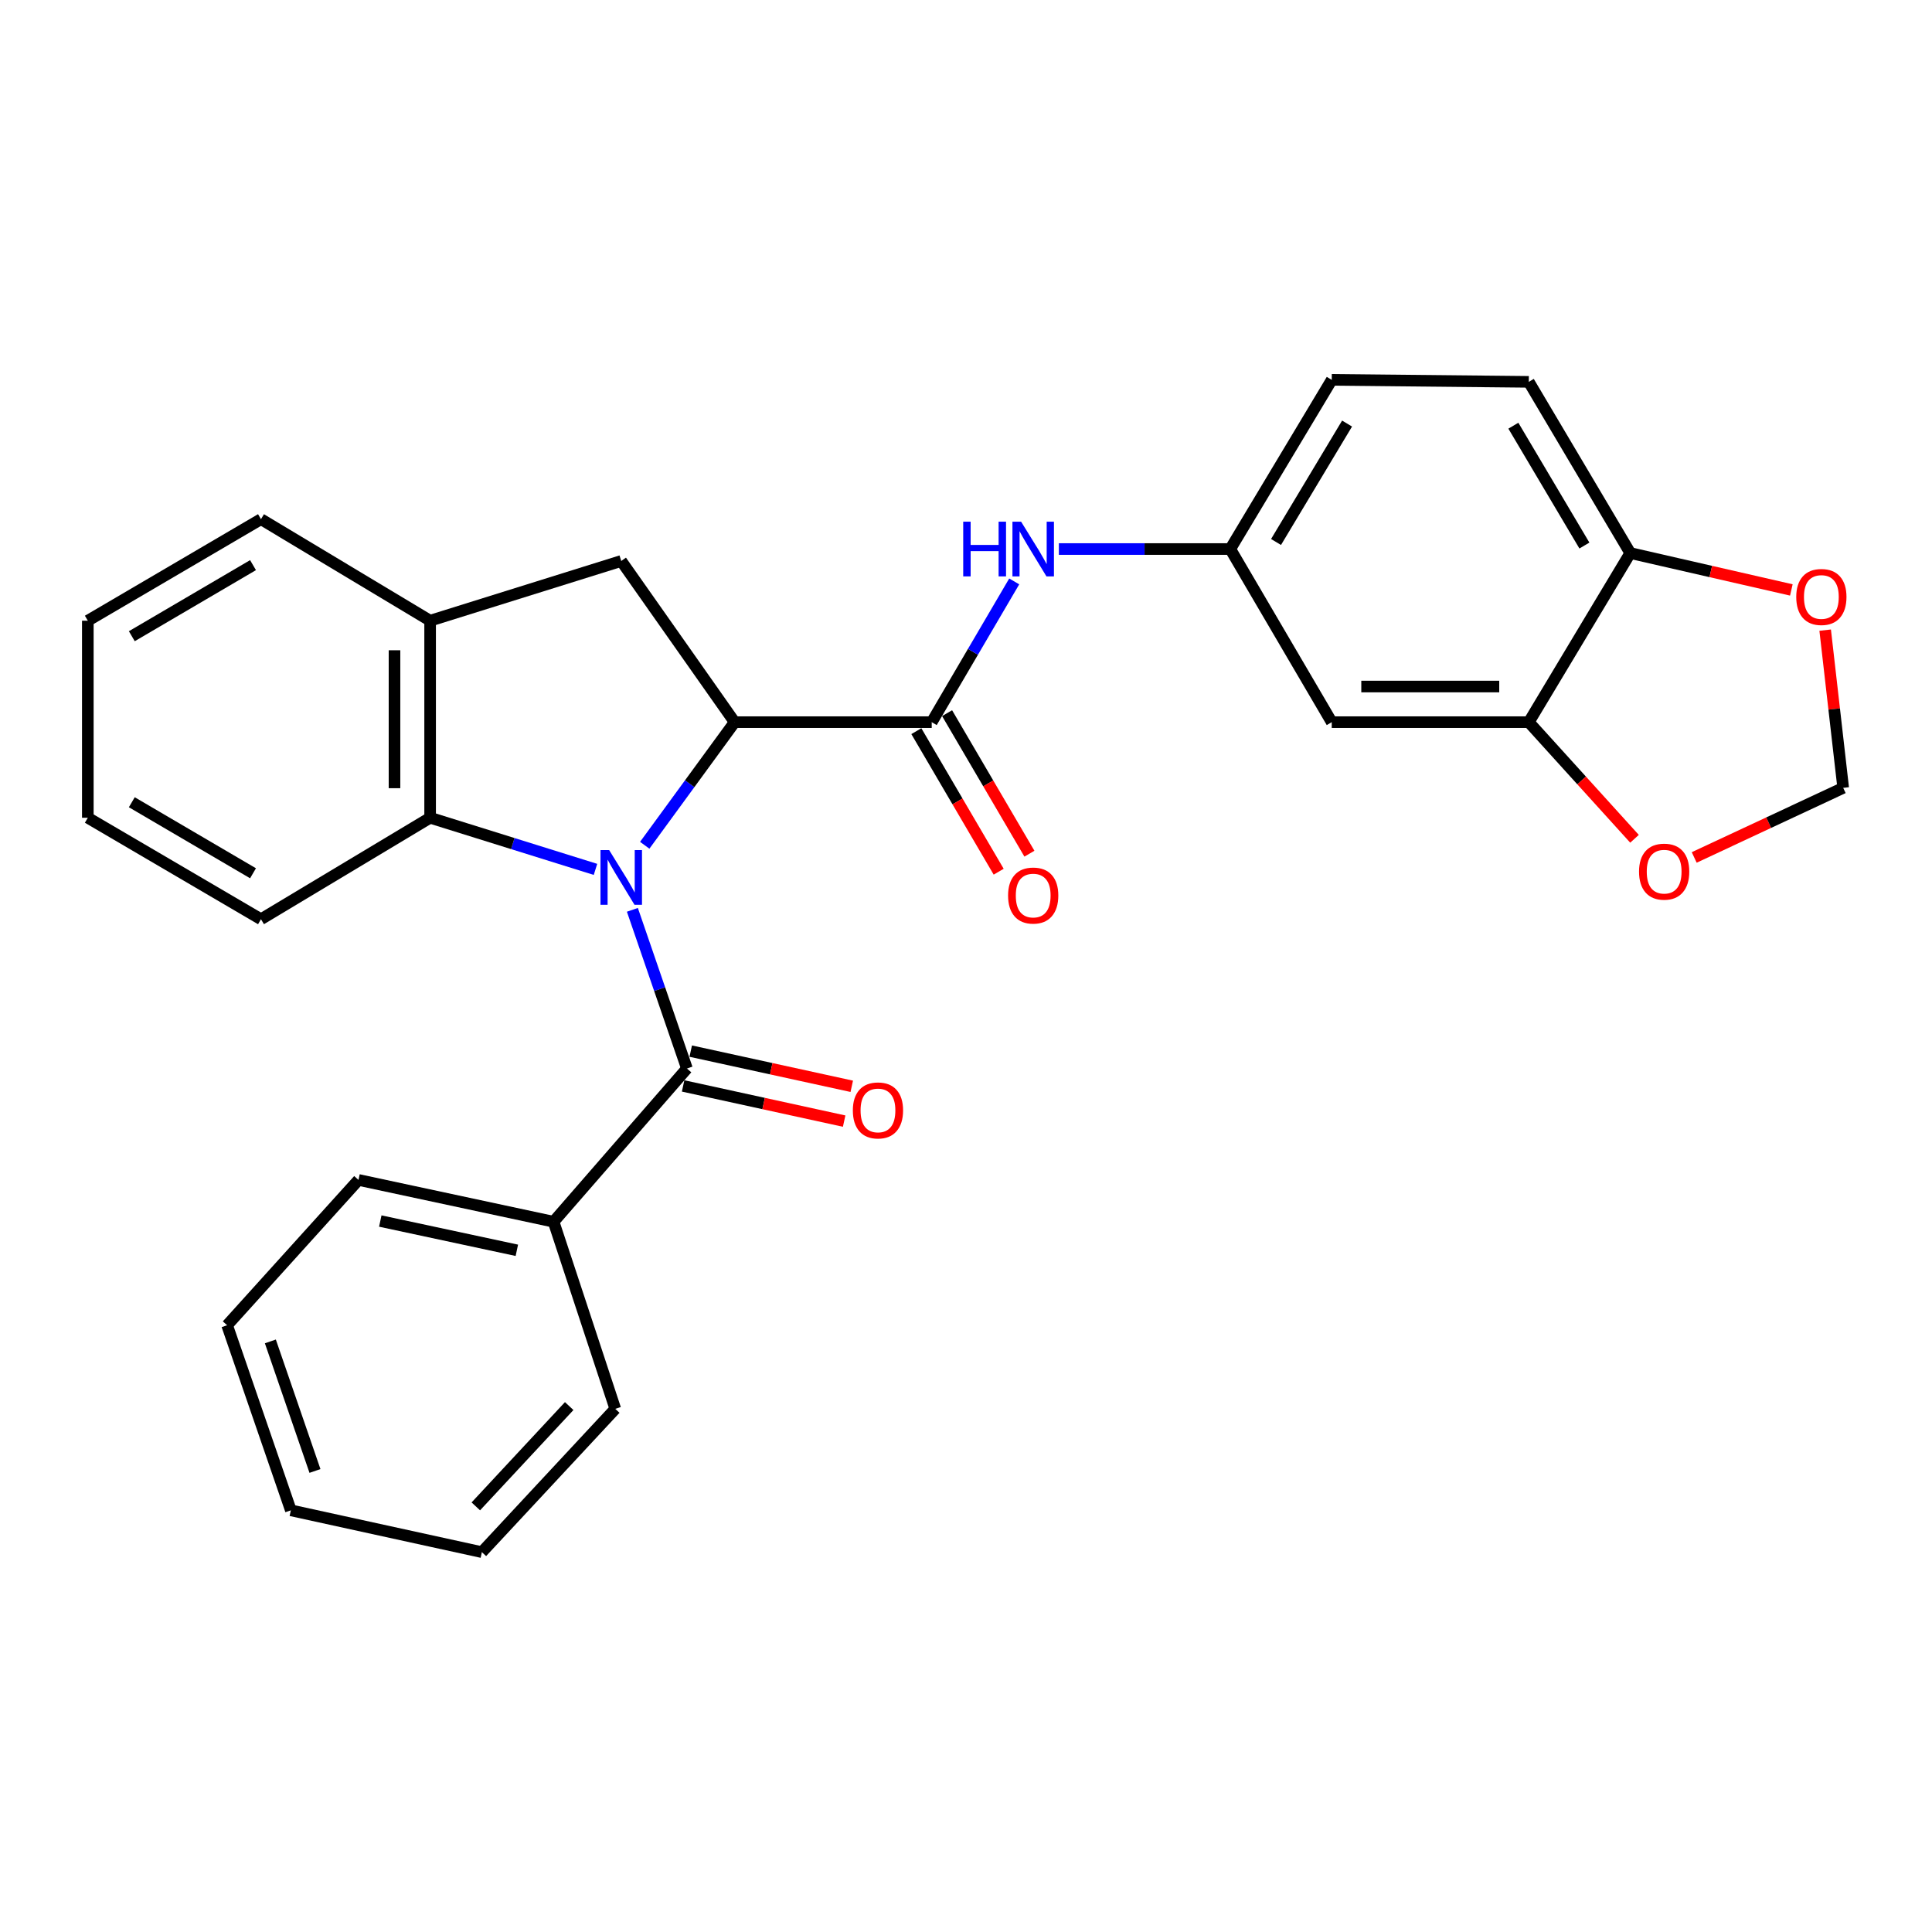 <?xml version='1.0' encoding='iso-8859-1'?>
<svg version='1.1' baseProfile='full'
              xmlns='http://www.w3.org/2000/svg'
                      xmlns:rdkit='http://www.rdkit.org/xml'
                      xmlns:xlink='http://www.w3.org/1999/xlink'
                  xml:space='preserve'
width='1000px' height='1000px' viewBox='0 0 1000 1000'>
<!-- END OF HEADER -->
<rect style='opacity:1.0;fill:#FFFFFF;stroke:none' width='1000' height='1000' x='0' y='0'> </rect>
<path class='bond-0' d='M 333.714,437.508 L 356.989,405.648' style='fill:none;fill-rule:evenodd;stroke:#0000FF;stroke-width:6px;stroke-linecap:butt;stroke-linejoin:miter;stroke-opacity:1' />
<path class='bond-0' d='M 356.989,405.648 L 380.263,373.789' style='fill:none;fill-rule:evenodd;stroke:#000000;stroke-width:6px;stroke-linecap:butt;stroke-linejoin:miter;stroke-opacity:1' />
<path class='bond-1' d='M 327.319,470.931 L 341.436,511.999' style='fill:none;fill-rule:evenodd;stroke:#0000FF;stroke-width:6px;stroke-linecap:butt;stroke-linejoin:miter;stroke-opacity:1' />
<path class='bond-1' d='M 341.436,511.999 L 355.554,553.066' style='fill:none;fill-rule:evenodd;stroke:#000000;stroke-width:6px;stroke-linecap:butt;stroke-linejoin:miter;stroke-opacity:1' />
<path class='bond-3' d='M 308.222,449.994 L 265.427,436.631' style='fill:none;fill-rule:evenodd;stroke:#0000FF;stroke-width:6px;stroke-linecap:butt;stroke-linejoin:miter;stroke-opacity:1' />
<path class='bond-3' d='M 265.427,436.631 L 222.632,423.269' style='fill:none;fill-rule:evenodd;stroke:#000000;stroke-width:6px;stroke-linecap:butt;stroke-linejoin:miter;stroke-opacity:1' />
<path class='bond-2' d='M 380.263,373.789 L 482.257,373.789' style='fill:none;fill-rule:evenodd;stroke:#000000;stroke-width:6px;stroke-linecap:butt;stroke-linejoin:miter;stroke-opacity:1' />
<path class='bond-4' d='M 380.263,373.789 L 321.552,290.358' style='fill:none;fill-rule:evenodd;stroke:#000000;stroke-width:6px;stroke-linecap:butt;stroke-linejoin:miter;stroke-opacity:1' />
<path class='bond-12' d='M 353.585,562.074 L 395.26,571.18' style='fill:none;fill-rule:evenodd;stroke:#000000;stroke-width:6px;stroke-linecap:butt;stroke-linejoin:miter;stroke-opacity:1' />
<path class='bond-12' d='M 395.26,571.18 L 436.934,580.286' style='fill:none;fill-rule:evenodd;stroke:#FF0000;stroke-width:6px;stroke-linecap:butt;stroke-linejoin:miter;stroke-opacity:1' />
<path class='bond-12' d='M 357.522,544.059 L 399.196,553.165' style='fill:none;fill-rule:evenodd;stroke:#000000;stroke-width:6px;stroke-linecap:butt;stroke-linejoin:miter;stroke-opacity:1' />
<path class='bond-12' d='M 399.196,553.165 L 440.871,562.271' style='fill:none;fill-rule:evenodd;stroke:#FF0000;stroke-width:6px;stroke-linecap:butt;stroke-linejoin:miter;stroke-opacity:1' />
<path class='bond-15' d='M 355.554,553.066 L 286.527,632.368' style='fill:none;fill-rule:evenodd;stroke:#000000;stroke-width:6px;stroke-linecap:butt;stroke-linejoin:miter;stroke-opacity:1' />
<path class='bond-6' d='M 482.257,373.789 L 503.607,337.363' style='fill:none;fill-rule:evenodd;stroke:#000000;stroke-width:6px;stroke-linecap:butt;stroke-linejoin:miter;stroke-opacity:1' />
<path class='bond-6' d='M 503.607,337.363 L 524.958,300.937' style='fill:none;fill-rule:evenodd;stroke:#0000FF;stroke-width:6px;stroke-linecap:butt;stroke-linejoin:miter;stroke-opacity:1' />
<path class='bond-14' d='M 474.301,378.449 L 495.608,414.82' style='fill:none;fill-rule:evenodd;stroke:#000000;stroke-width:6px;stroke-linecap:butt;stroke-linejoin:miter;stroke-opacity:1' />
<path class='bond-14' d='M 495.608,414.82 L 516.914,451.19' style='fill:none;fill-rule:evenodd;stroke:#FF0000;stroke-width:6px;stroke-linecap:butt;stroke-linejoin:miter;stroke-opacity:1' />
<path class='bond-14' d='M 490.212,369.128 L 511.519,405.499' style='fill:none;fill-rule:evenodd;stroke:#000000;stroke-width:6px;stroke-linecap:butt;stroke-linejoin:miter;stroke-opacity:1' />
<path class='bond-14' d='M 511.519,405.499 L 532.825,441.87' style='fill:none;fill-rule:evenodd;stroke:#FF0000;stroke-width:6px;stroke-linecap:butt;stroke-linejoin:miter;stroke-opacity:1' />
<path class='bond-5' d='M 222.632,423.269 L 222.632,321.276' style='fill:none;fill-rule:evenodd;stroke:#000000;stroke-width:6px;stroke-linecap:butt;stroke-linejoin:miter;stroke-opacity:1' />
<path class='bond-5' d='M 204.192,407.97 L 204.192,336.575' style='fill:none;fill-rule:evenodd;stroke:#000000;stroke-width:6px;stroke-linecap:butt;stroke-linejoin:miter;stroke-opacity:1' />
<path class='bond-19' d='M 222.632,423.269 L 135.083,475.792' style='fill:none;fill-rule:evenodd;stroke:#000000;stroke-width:6px;stroke-linecap:butt;stroke-linejoin:miter;stroke-opacity:1' />
<path class='bond-28' d='M 321.552,290.358 L 222.632,321.276' style='fill:none;fill-rule:evenodd;stroke:#000000;stroke-width:6px;stroke-linecap:butt;stroke-linejoin:miter;stroke-opacity:1' />
<path class='bond-20' d='M 222.632,321.276 L 135.083,268.722' style='fill:none;fill-rule:evenodd;stroke:#000000;stroke-width:6px;stroke-linecap:butt;stroke-linejoin:miter;stroke-opacity:1' />
<path class='bond-11' d='M 548.07,284.18 L 592.427,284.18' style='fill:none;fill-rule:evenodd;stroke:#0000FF;stroke-width:6px;stroke-linecap:butt;stroke-linejoin:miter;stroke-opacity:1' />
<path class='bond-11' d='M 592.427,284.18 L 636.784,284.18' style='fill:none;fill-rule:evenodd;stroke:#000000;stroke-width:6px;stroke-linecap:butt;stroke-linejoin:miter;stroke-opacity:1' />
<path class='bond-7' d='M 791.301,373.789 L 689.307,373.789' style='fill:none;fill-rule:evenodd;stroke:#000000;stroke-width:6px;stroke-linecap:butt;stroke-linejoin:miter;stroke-opacity:1' />
<path class='bond-7' d='M 776.002,355.349 L 704.606,355.349' style='fill:none;fill-rule:evenodd;stroke:#000000;stroke-width:6px;stroke-linecap:butt;stroke-linejoin:miter;stroke-opacity:1' />
<path class='bond-10' d='M 791.301,373.789 L 818.659,403.972' style='fill:none;fill-rule:evenodd;stroke:#000000;stroke-width:6px;stroke-linecap:butt;stroke-linejoin:miter;stroke-opacity:1' />
<path class='bond-10' d='M 818.659,403.972 L 846.018,434.155' style='fill:none;fill-rule:evenodd;stroke:#FF0000;stroke-width:6px;stroke-linecap:butt;stroke-linejoin:miter;stroke-opacity:1' />
<path class='bond-31' d='M 791.301,373.789 L 843.824,286.26' style='fill:none;fill-rule:evenodd;stroke:#000000;stroke-width:6px;stroke-linecap:butt;stroke-linejoin:miter;stroke-opacity:1' />
<path class='bond-8' d='M 689.307,373.789 L 636.784,284.18' style='fill:none;fill-rule:evenodd;stroke:#000000;stroke-width:6px;stroke-linecap:butt;stroke-linejoin:miter;stroke-opacity:1' />
<path class='bond-9' d='M 843.824,286.26 L 791.301,197.646' style='fill:none;fill-rule:evenodd;stroke:#000000;stroke-width:6px;stroke-linecap:butt;stroke-linejoin:miter;stroke-opacity:1' />
<path class='bond-9' d='M 820.083,282.37 L 783.316,220.34' style='fill:none;fill-rule:evenodd;stroke:#000000;stroke-width:6px;stroke-linecap:butt;stroke-linejoin:miter;stroke-opacity:1' />
<path class='bond-13' d='M 843.824,286.26 L 885.511,295.806' style='fill:none;fill-rule:evenodd;stroke:#000000;stroke-width:6px;stroke-linecap:butt;stroke-linejoin:miter;stroke-opacity:1' />
<path class='bond-13' d='M 885.511,295.806 L 927.197,305.353' style='fill:none;fill-rule:evenodd;stroke:#FF0000;stroke-width:6px;stroke-linecap:butt;stroke-linejoin:miter;stroke-opacity:1' />
<path class='bond-16' d='M 876.92,443.815 L 915.477,425.802' style='fill:none;fill-rule:evenodd;stroke:#FF0000;stroke-width:6px;stroke-linecap:butt;stroke-linejoin:miter;stroke-opacity:1' />
<path class='bond-16' d='M 915.477,425.802 L 954.034,407.79' style='fill:none;fill-rule:evenodd;stroke:#000000;stroke-width:6px;stroke-linecap:butt;stroke-linejoin:miter;stroke-opacity:1' />
<path class='bond-18' d='M 636.784,284.18 L 689.307,196.611' style='fill:none;fill-rule:evenodd;stroke:#000000;stroke-width:6px;stroke-linecap:butt;stroke-linejoin:miter;stroke-opacity:1' />
<path class='bond-18' d='M 660.476,280.53 L 697.242,219.231' style='fill:none;fill-rule:evenodd;stroke:#000000;stroke-width:6px;stroke-linecap:butt;stroke-linejoin:miter;stroke-opacity:1' />
<path class='bond-32' d='M 944.705,326.159 L 949.369,366.974' style='fill:none;fill-rule:evenodd;stroke:#FF0000;stroke-width:6px;stroke-linecap:butt;stroke-linejoin:miter;stroke-opacity:1' />
<path class='bond-32' d='M 949.369,366.974 L 954.034,407.79' style='fill:none;fill-rule:evenodd;stroke:#000000;stroke-width:6px;stroke-linecap:butt;stroke-linejoin:miter;stroke-opacity:1' />
<path class='bond-21' d='M 286.527,632.368 L 185.557,610.732' style='fill:none;fill-rule:evenodd;stroke:#000000;stroke-width:6px;stroke-linecap:butt;stroke-linejoin:miter;stroke-opacity:1' />
<path class='bond-21' d='M 267.518,647.154 L 196.839,632.008' style='fill:none;fill-rule:evenodd;stroke:#000000;stroke-width:6px;stroke-linecap:butt;stroke-linejoin:miter;stroke-opacity:1' />
<path class='bond-22' d='M 286.527,632.368 L 318.469,729.219' style='fill:none;fill-rule:evenodd;stroke:#000000;stroke-width:6px;stroke-linecap:butt;stroke-linejoin:miter;stroke-opacity:1' />
<path class='bond-17' d='M 791.301,197.646 L 689.307,196.611' style='fill:none;fill-rule:evenodd;stroke:#000000;stroke-width:6px;stroke-linecap:butt;stroke-linejoin:miter;stroke-opacity:1' />
<path class='bond-23' d='M 135.083,475.792 L 45.455,423.269' style='fill:none;fill-rule:evenodd;stroke:#000000;stroke-width:6px;stroke-linecap:butt;stroke-linejoin:miter;stroke-opacity:1' />
<path class='bond-23' d='M 130.962,452.004 L 68.222,415.238' style='fill:none;fill-rule:evenodd;stroke:#000000;stroke-width:6px;stroke-linecap:butt;stroke-linejoin:miter;stroke-opacity:1' />
<path class='bond-29' d='M 135.083,268.722 L 45.455,321.276' style='fill:none;fill-rule:evenodd;stroke:#000000;stroke-width:6px;stroke-linecap:butt;stroke-linejoin:miter;stroke-opacity:1' />
<path class='bond-29' d='M 130.966,292.512 L 68.226,329.3' style='fill:none;fill-rule:evenodd;stroke:#000000;stroke-width:6px;stroke-linecap:butt;stroke-linejoin:miter;stroke-opacity:1' />
<path class='bond-26' d='M 185.557,610.732 L 117.555,685.947' style='fill:none;fill-rule:evenodd;stroke:#000000;stroke-width:6px;stroke-linecap:butt;stroke-linejoin:miter;stroke-opacity:1' />
<path class='bond-25' d='M 318.469,729.219 L 249.421,803.389' style='fill:none;fill-rule:evenodd;stroke:#000000;stroke-width:6px;stroke-linecap:butt;stroke-linejoin:miter;stroke-opacity:1' />
<path class='bond-25' d='M 294.615,727.78 L 246.282,779.699' style='fill:none;fill-rule:evenodd;stroke:#000000;stroke-width:6px;stroke-linecap:butt;stroke-linejoin:miter;stroke-opacity:1' />
<path class='bond-24' d='M 45.455,423.269 L 45.455,321.276' style='fill:none;fill-rule:evenodd;stroke:#000000;stroke-width:6px;stroke-linecap:butt;stroke-linejoin:miter;stroke-opacity:1' />
<path class='bond-27' d='M 249.421,803.389 L 150.542,781.742' style='fill:none;fill-rule:evenodd;stroke:#000000;stroke-width:6px;stroke-linecap:butt;stroke-linejoin:miter;stroke-opacity:1' />
<path class='bond-30' d='M 117.555,685.947 L 150.542,781.742' style='fill:none;fill-rule:evenodd;stroke:#000000;stroke-width:6px;stroke-linecap:butt;stroke-linejoin:miter;stroke-opacity:1' />
<path class='bond-30' d='M 139.938,694.312 L 163.029,761.369' style='fill:none;fill-rule:evenodd;stroke:#000000;stroke-width:6px;stroke-linecap:butt;stroke-linejoin:miter;stroke-opacity:1' />
<path  class='atom-0' d='M 315.292 439.996
L 324.572 454.996
Q 325.492 456.476, 326.972 459.156
Q 328.452 461.836, 328.532 461.996
L 328.532 439.996
L 332.292 439.996
L 332.292 468.316
L 328.412 468.316
L 318.452 451.916
Q 317.292 449.996, 316.052 447.796
Q 314.852 445.596, 314.492 444.916
L 314.492 468.316
L 310.812 468.316
L 310.812 439.996
L 315.292 439.996
' fill='#0000FF'/>
<path  class='atom-7' d='M 498.56 270.02
L 502.4 270.02
L 502.4 282.06
L 516.88 282.06
L 516.88 270.02
L 520.72 270.02
L 520.72 298.34
L 516.88 298.34
L 516.88 285.26
L 502.4 285.26
L 502.4 298.34
L 498.56 298.34
L 498.56 270.02
' fill='#0000FF'/>
<path  class='atom-7' d='M 528.52 270.02
L 537.8 285.02
Q 538.72 286.5, 540.2 289.18
Q 541.68 291.86, 541.76 292.02
L 541.76 270.02
L 545.52 270.02
L 545.52 298.34
L 541.64 298.34
L 531.68 281.94
Q 530.52 280.02, 529.28 277.82
Q 528.08 275.62, 527.72 274.94
L 527.72 298.34
L 524.04 298.34
L 524.04 270.02
L 528.52 270.02
' fill='#0000FF'/>
<path  class='atom-11' d='M 848.362 451.163
Q 848.362 444.363, 851.722 440.563
Q 855.082 436.763, 861.362 436.763
Q 867.642 436.763, 871.002 440.563
Q 874.362 444.363, 874.362 451.163
Q 874.362 458.043, 870.962 461.963
Q 867.562 465.843, 861.362 465.843
Q 855.122 465.843, 851.722 461.963
Q 848.362 458.083, 848.362 451.163
M 861.362 462.643
Q 865.682 462.643, 868.002 459.763
Q 870.362 456.843, 870.362 451.163
Q 870.362 445.603, 868.002 442.803
Q 865.682 439.963, 861.362 439.963
Q 857.042 439.963, 854.682 442.763
Q 852.362 445.563, 852.362 451.163
Q 852.362 456.883, 854.682 459.763
Q 857.042 462.643, 861.362 462.643
' fill='#FF0000'/>
<path  class='atom-13' d='M 441.433 574.752
Q 441.433 567.952, 444.793 564.152
Q 448.153 560.352, 454.433 560.352
Q 460.713 560.352, 464.073 564.152
Q 467.433 567.952, 467.433 574.752
Q 467.433 581.632, 464.033 585.552
Q 460.633 589.432, 454.433 589.432
Q 448.193 589.432, 444.793 585.552
Q 441.433 581.672, 441.433 574.752
M 454.433 586.232
Q 458.753 586.232, 461.073 583.352
Q 463.433 580.432, 463.433 574.752
Q 463.433 569.192, 461.073 566.392
Q 458.753 563.552, 454.433 563.552
Q 450.113 563.552, 447.753 566.352
Q 445.433 569.152, 445.433 574.752
Q 445.433 580.472, 447.753 583.352
Q 450.113 586.232, 454.433 586.232
' fill='#FF0000'/>
<path  class='atom-14' d='M 929.734 308.991
Q 929.734 302.191, 933.094 298.391
Q 936.454 294.591, 942.734 294.591
Q 949.014 294.591, 952.374 298.391
Q 955.734 302.191, 955.734 308.991
Q 955.734 315.871, 952.334 319.791
Q 948.934 323.671, 942.734 323.671
Q 936.494 323.671, 933.094 319.791
Q 929.734 315.911, 929.734 308.991
M 942.734 320.471
Q 947.054 320.471, 949.374 317.591
Q 951.734 314.671, 951.734 308.991
Q 951.734 303.431, 949.374 300.631
Q 947.054 297.791, 942.734 297.791
Q 938.414 297.791, 936.054 300.591
Q 933.734 303.391, 933.734 308.991
Q 933.734 314.711, 936.054 317.591
Q 938.414 320.471, 942.734 320.471
' fill='#FF0000'/>
<path  class='atom-15' d='M 521.78 463.528
Q 521.78 456.728, 525.14 452.928
Q 528.5 449.128, 534.78 449.128
Q 541.06 449.128, 544.42 452.928
Q 547.78 456.728, 547.78 463.528
Q 547.78 470.408, 544.38 474.328
Q 540.98 478.208, 534.78 478.208
Q 528.54 478.208, 525.14 474.328
Q 521.78 470.448, 521.78 463.528
M 534.78 475.008
Q 539.1 475.008, 541.42 472.128
Q 543.78 469.208, 543.78 463.528
Q 543.78 457.968, 541.42 455.168
Q 539.1 452.328, 534.78 452.328
Q 530.46 452.328, 528.1 455.128
Q 525.78 457.928, 525.78 463.528
Q 525.78 469.248, 528.1 472.128
Q 530.46 475.008, 534.78 475.008
' fill='#FF0000'/>
</svg>
